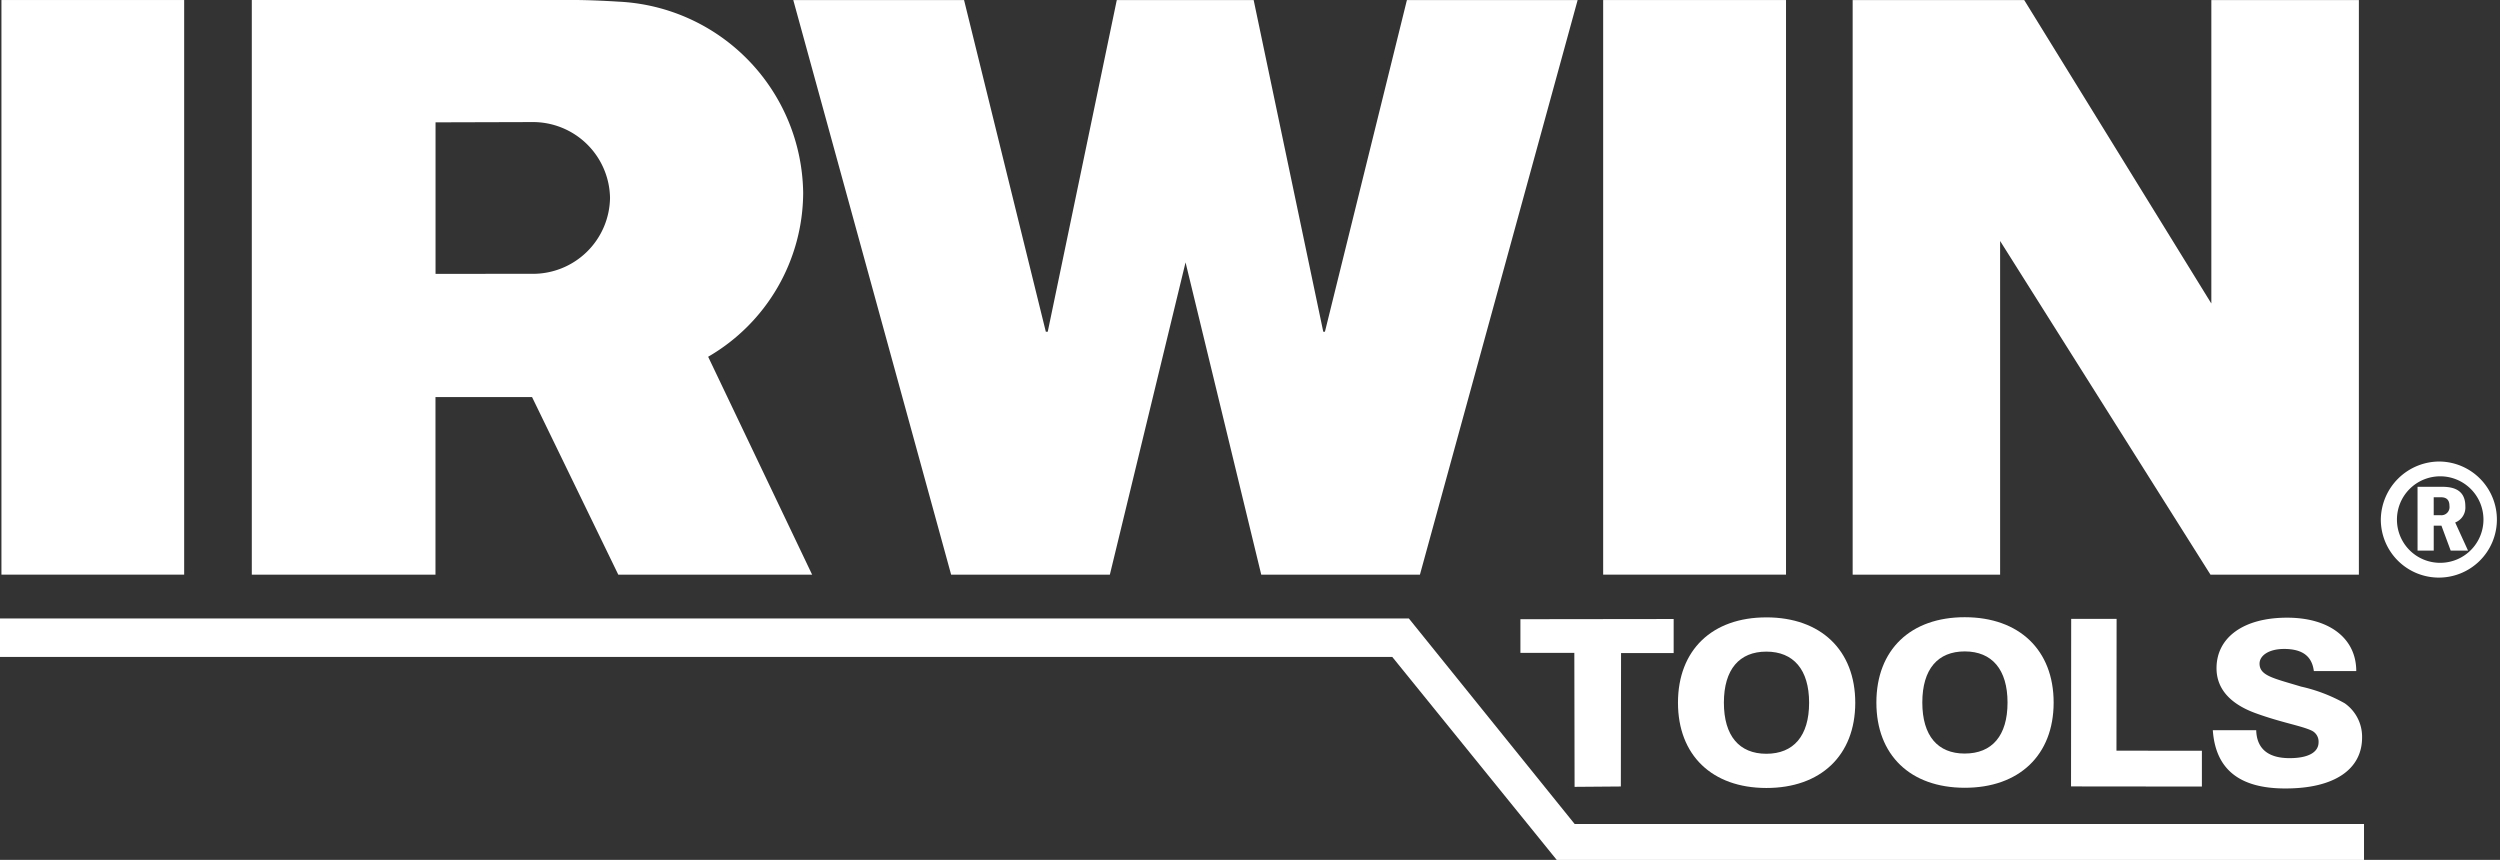 <svg id="surface1" xmlns="http://www.w3.org/2000/svg" xmlns:xlink="http://www.w3.org/1999/xlink" width="129.695" height="44.608" viewBox="0 0 129.695 44.608">
  <rect x="0" y="0" width="129.695" height="44.608" fill="#333333" stroke="none"/>
  <defs>
    <clipPath id="clip-path">
      <path id="Caminho_28" data-name="Caminho 28" d="M420,84h6.45v6.271H420Zm0,0" transform="translate(-420 -84)" fill="#fff"/>
    </clipPath>
    <clipPath id="clip-path-2">
      <path id="Caminho_34" data-name="Caminho 34" d="M0,112H122.658v12.684H0Zm0,0" transform="translate(0 -112)" fill="#fff"/>
    </clipPath>
  </defs>
  <path id="Caminho_21" data-name="Caminho 21" d="M271.609,114.41l-2.8,0v-1.745l7.95-.01v1.765l-2.729,0-.011,6.923-2.4.019-.013-6.947" transform="translate(-189.933 -80.542)" fill="#fff"/>
  <path id="Caminho_22" data-name="Caminho 22" d="M9.722,29.817H.243l0-29.81H9.722v29.81" transform="translate(-0.168 -0.006)" fill="#fff"/>
  <path id="Caminho_23" data-name="Caminho 23" d="M292.912,29.817h-9.486V.008h9.486v29.81" transform="translate(-200.257 -0.006)" fill="#fff"/>
  <path id="Caminho_24" data-name="Caminho 24" d="M346.14,15.742V.012h7.654V29.82h-7.7L335.171,12.493h.011V29.82h-7.65V.012h8.9l9.7,15.73h.008" transform="translate(-231.42 -0.009)" fill="#fff"/>
  <path id="Caminho_25" data-name="Caminho 25" d="M172.075.008l-4.253,17.206h-.087L164.124.008h-7.1l-3.582,17.206h-.1L149.1.008h-8.86l8.19,29.81h8.234l3.927-16.2,3.927,16.2h8.232L180.932.008h-8.857" transform="translate(-99.087 -0.006)" fill="#fff"/>
  <path id="Caminho_26" data-name="Caminho 26" d="M59.044,14.206A4,4,0,0,0,63.1,10.27a4,4,0,0,0-4.052-3.936l-5,.014v7.86Zm9.149,4.308,5.392,11.3H63.529L59.055,20.6h-5.01v9.215H44.516V0S60.2,0,61.153,0c1,0,2.17.073,2.373.086a10.058,10.058,0,0,1,9.594,9.926,9.87,9.87,0,0,1-4.92,8.491l-.007.008" transform="translate(-31.453 -0.001)" fill="#fff"/>
  <g id="Grupo_33" data-name="Grupo 33" transform="translate(123.245 23.943)" clip-path="url(#clip-path)">
    <path id="Caminho_27" data-name="Caminho 27" d="M423.654,86.785h.355a.423.423,0,0,0,.462-.48c0-.452-.322-.452-.494-.452h-.323Zm-.839-1.475h1.18c.417,0,1.3,0,1.3,1.008a.83.83,0,0,1-.527.844l.667,1.46h-.9l-.48-1.294h-.4v1.294h-.839Zm1.195,3.945a2.244,2.244,0,1,0-2.263-2.229,2.238,2.238,0,0,0,2.263,2.229m0-5.254a3.011,3.011,0,1,1-3.1,3.025A3.046,3.046,0,0,1,424.01,84" transform="translate(-420.643 -84)" fill="#fff"/>
  </g>
  <path id="Caminho_29" data-name="Caminho 29" d="M301.238,119.443c1.414,0,2.22-.923,2.22-2.647s-.813-2.65-2.215-2.652-2.206.92-2.206,2.647.8,2.651,2.2,2.652m.006-7.076c2.816,0,4.611,1.7,4.609,4.434s-1.8,4.421-4.615,4.417-4.584-1.7-4.582-4.429,1.774-4.424,4.587-4.421" transform="translate(-209.605 -80.339)" fill="#fff"/>
  <path id="Caminho_30" data-name="Caminho 30" d="M336.322,119.409c1.412,0,2.218-.921,2.218-2.644s-.813-2.652-2.215-2.654-2.206.918-2.206,2.649.8,2.65,2.2,2.65m.006-7.073c2.814,0,4.609,1.7,4.607,4.431s-1.8,4.421-4.617,4.417-4.582-1.695-4.579-4.427,1.772-4.424,4.59-4.421" transform="translate(-234.393 -80.317)" fill="#fff"/>
  <path id="Caminho_31" data-name="Caminho 31" d="M366.141,112.641H368.5l-.007,6.837,4.432.005v1.857l-6.789-.007.008-8.694" transform="translate(-258.695 -80.535)" fill="#fff"/>
  <path id="Caminho_32" data-name="Caminho 32" d="M393.451,118.269c.026.954.612,1.449,1.73,1.449.985,0,1.505-.311,1.505-.827a.633.633,0,0,0-.355-.6c-.546-.258-1.59-.421-2.927-.911s-2.014-1.29-2.012-2.329c0-1.573,1.37-2.62,3.661-2.62,2.228,0,3.59,1.1,3.588,2.77l-2.2,0c-.1-.782-.6-1.146-1.542-1.148-.79,0-1.272.34-1.275.759,0,.629.712.758,2.15,1.193a8.308,8.308,0,0,1,2.269.867,2.12,2.12,0,0,1,.9,1.777c0,1.634-1.412,2.647-3.989,2.642-2.382,0-3.615-1-3.755-3.024h2.256" transform="translate(-276.403 -80.387)" fill="#fff"/>
  <g id="Grupo_34" data-name="Grupo 34" transform="translate(0 31.924)" clip-path="url(#clip-path-2)">
    <path id="Caminho_33" data-name="Caminho 33" d="M0,112.547v2H72.228l8.534,10.533H122.64v-1.867H81.689l-8.6-10.661H0" transform="translate(0 -112.391)" fill="#fff"/>
  </g>
</svg>
